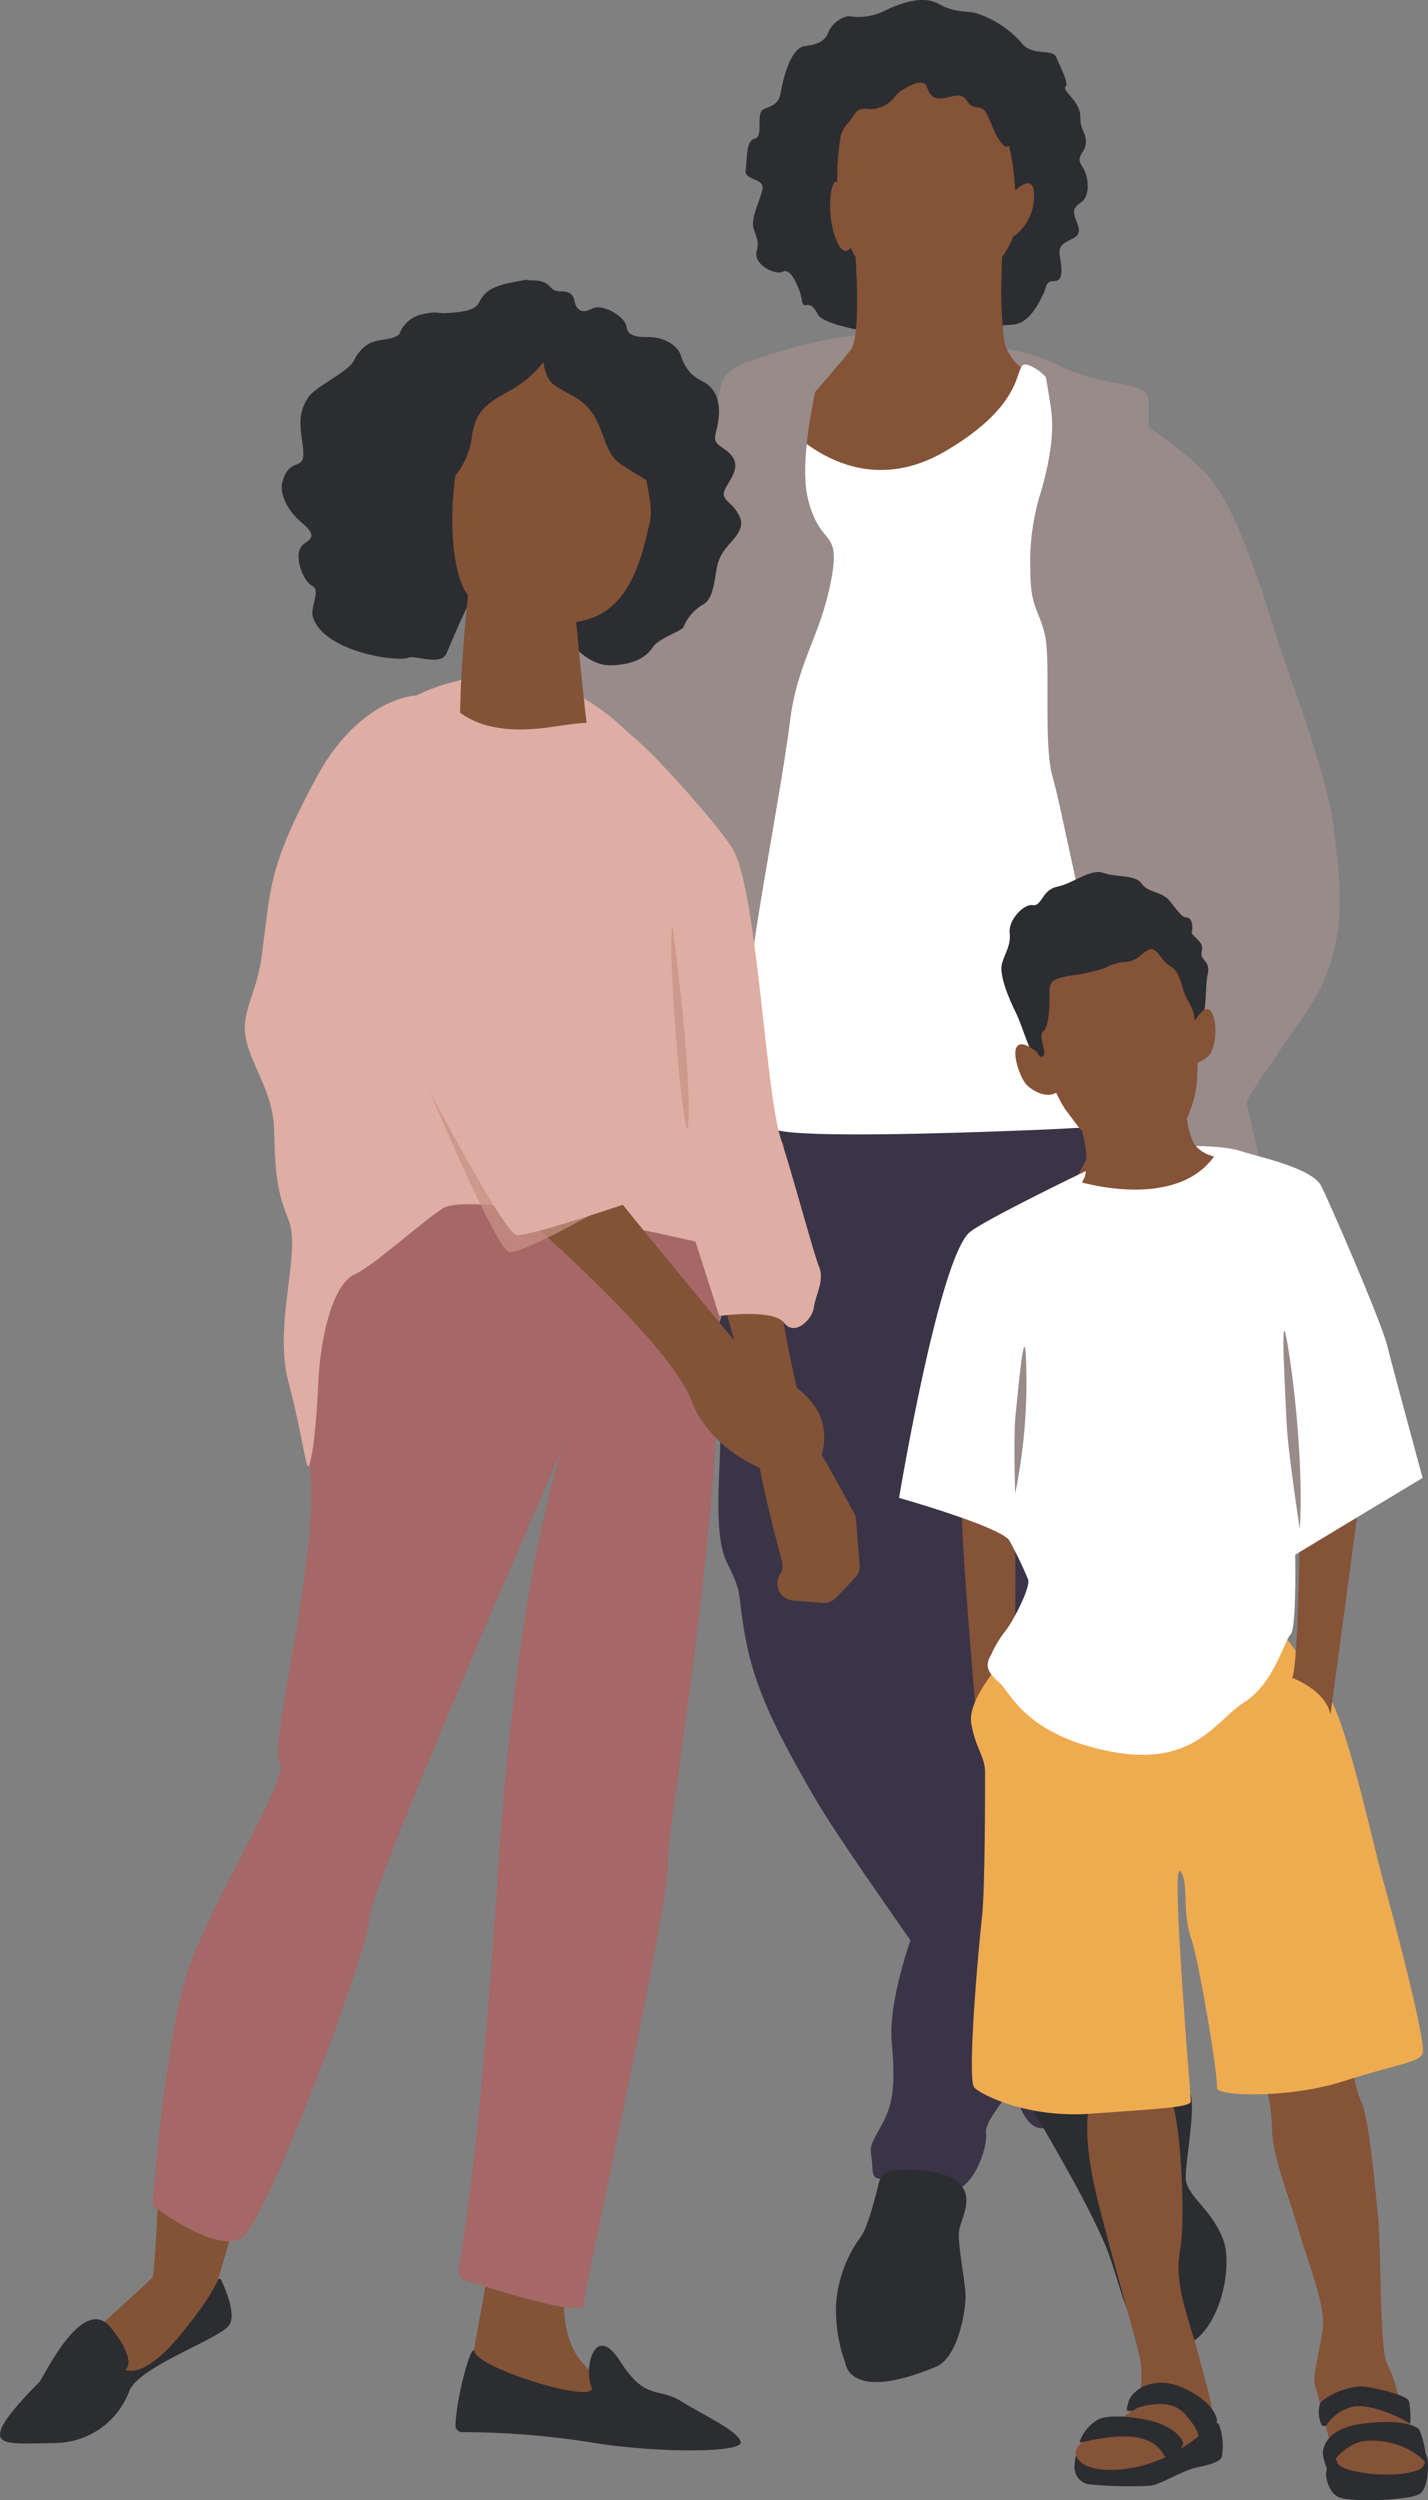 <?xml version="1.0" encoding="UTF-8"?> <svg xmlns="http://www.w3.org/2000/svg" xmlns:xlink="http://www.w3.org/1999/xlink" id="Group_223" data-name="Group 223" width="184.557" height="323" viewBox="0 0 184.557 323"><rect x="0" y="0" width="184.557" height="323" fill="#808080" stroke="none"/><defs><clipPath id="clip-path"><rect id="Rectangle_143" data-name="Rectangle 143" width="184.557" height="323" fill="none"></rect></clipPath><clipPath id="clip-path-2"><rect id="Rectangle_142" data-name="Rectangle 142" width="184.558" height="323" fill="none"></rect></clipPath><clipPath id="clip-path-3"><rect id="Rectangle_131" data-name="Rectangle 131" width="19.119" height="9.551" fill="none"></rect></clipPath><clipPath id="clip-path-4"><rect id="Rectangle_132" data-name="Rectangle 132" width="3.491" height="38.732" fill="none"></rect></clipPath><clipPath id="clip-path-5"><rect id="Rectangle_133" data-name="Rectangle 133" width="6.73" height="39.838" fill="none"></rect></clipPath><clipPath id="clip-path-6"><rect id="Rectangle_134" data-name="Rectangle 134" width="5.315" height="31.462" fill="none"></rect></clipPath><clipPath id="clip-path-7"><rect id="Rectangle_135" data-name="Rectangle 135" width="7.849" height="7.727" fill="none"></rect></clipPath><clipPath id="clip-path-8"><rect id="Rectangle_136" data-name="Rectangle 136" width="5.345" height="8.361" fill="none"></rect></clipPath><clipPath id="clip-path-9"><rect id="Rectangle_137" data-name="Rectangle 137" width="15.276" height="11.642" fill="none"></rect></clipPath><clipPath id="clip-path-10"><rect id="Rectangle_138" data-name="Rectangle 138" width="31.942" height="41.402" fill="none"></rect></clipPath><clipPath id="clip-path-11"><rect id="Rectangle_139" data-name="Rectangle 139" width="2.249" height="26.204" fill="none"></rect></clipPath><clipPath id="clip-path-12"><rect id="Rectangle_140" data-name="Rectangle 140" width="14.309" height="10.015" fill="none"></rect></clipPath><clipPath id="clip-path-13"><rect id="Rectangle_141" data-name="Rectangle 141" width="5.283" height="4.091" fill="none"></rect></clipPath></defs><g id="Group_222" data-name="Group 222" clip-path="url(#clip-path)"><g id="Group_221" data-name="Group 221" transform="translate(0 0)"><g id="Group_220" data-name="Group 220" clip-path="url(#clip-path-2)"><path id="Path_417" data-name="Path 417" d="M419.52,266.168c2.868-2.868,3.824-1.912,4.3-3.585s0-3.585,4.3-5.019,11.949-3.824,16.251-3.107,16.49.239,23.181,3.585,11.949,1.912,11.949,4.78v3.346a53.067,53.067,0,0,1,6.931,5.5c4.541,4.063,8.6,18.641,10.037,22.942s6.214,16.968,6.931,23.181,2.39,15.3-3.346,23.659-7.886,11.471-7.886,11.949,2.868,11.949,2.39,12.427-10.037,10.037-17.207,10.515S425.495,384.7,418.8,380.4s-9.679-30.47-9.679-30.47-9.388-1.458-10.037-18.88a70.1,70.1,0,0,1,3.226-22.106c2.629-8.364,6.93-29.873,9.32-33.219s7.886-9.559,7.886-9.559" transform="translate(-331.042 -210.981)" fill="#988b89"></path><path id="Path_418" data-name="Path 418" d="M540.542,790.044s-4.9,31.665-4.66,34.533-3.107,3.824-2.151,5.258,1.434,2.39,1.912,7.886-1.195,15.295.956,19.6,1.195,3.346,2.39,9.8,4.063,12.188,9.081,20.792,24.376,34.652,26.288,39.432,4.3,2.868,6.691.956,5.736-4.3,6.214-6.213-4.063-5.019-4.063-7.648-3.824-7.647-4.3-10.037.956-21.508,2.39-29.395,2.629-11.232,4.78-18.163,5.258-32.024,5.5-38.715-1.673-17.685-1.673-17.685Z" transform="translate(-442.623 -655.396)" fill="#3b3447"></path><path id="Path_419" data-name="Path 419" d="M582.077,43s-6.691-.956-7.408-2.39-1.195-1.195-1.673-1.195-.239-.717-.717-1.912-1.195-2.868-2.151-2.39-3.824-.956-3.346-2.629-.478-2.39-.478-3.585.717-2.629,1.195-4.3-2.39-1.195-2.151-2.629,0-3.824,1.195-4.063,0-3.346,1.2-3.824,1.912-.717,2.151-2.151S571.084,6.2,573,5.958s2.629-.717,3.107-1.912,2.151-2.151,2.868-1.912a7.675,7.675,0,0,0,4.3-.717C584.706.7,588.052-.734,590.2.461s3.585.956,4.78,1.195a13.172,13.172,0,0,1,5.975,3.824c1.434,1.912,4.063.717,4.541,1.912s1.673,3.346,1.195,3.824,1.912,1.912,1.912,3.824.717,1.912.717,3.346-1.434,1.673-.478,3.107.956,3.824,0,4.541-1.195.956-.956,1.912,1.195,2.151-.239,2.868-1.912.956-1.673,2.39.478,3.107-.717,3.107-.956.717-1.434,1.673-1.686,3.708-3.837,3.947S582.077,43,582.077,43" transform="translate(-468.983 -0.002)" fill="#2c2d30"></path><path id="Path_420" data-name="Path 420" d="M626.2,193.809s-3.585,7.886-3.585,8.364-9.081,6.214-9.32,6.691-16.968-1.434-16.968-1.434l-2.868-6.691s7.408-8.364,8.842-10.276c.824-1.1.858-5.523.741-9.079-.091-2.627-.263-4.782-.263-4.782l19.119-1.434s-.122,2.837-.151,6.068a50.059,50.059,0,0,0,.389,8.271,6.1,6.1,0,0,0,4.063,4.3" transform="translate(-492.317 -145.314)" fill="#845338"></path><g id="Group_189" data-name="Group 189" transform="translate(110.465 29.854)" style="mix-blend-mode: multiply;isolation: isolate"><g id="Group_188" data-name="Group 188"><g id="Group_187" data-name="Group 187" clip-path="url(#clip-path-3)"><path id="Path_421" data-name="Path 421" d="M667.267,175.169s-.122,2.837-.151,6.068a7.315,7.315,0,0,1-3.554,2.655,21.075,21.075,0,0,1-11.71,0,5.984,5.984,0,0,1-3.441-2.507c-.091-2.627-.263-4.782-.263-4.782Z" transform="translate(-648.148 -175.169)" fill="#845338"></path></g></g></g><path id="Path_422" data-name="Path 422" d="M636.062,58.961c-1.195,3.824-1.434,9.081-.956,10.993s.478,9.081,5.736,10.515a21.075,21.075,0,0,0,11.71,0c2.629-.717,5.736-4.541,5.5-8.364s-.239-9.32-2.868-13.144-4.541-6.453-10.276-4.78a22.07,22.07,0,0,0-8.842,4.78" transform="translate(-526.673 -44.521)" fill="#845338"></path><path id="Path_423" data-name="Path 423" d="M630.491,137.855c-.824-1.1-1.593,3.21-.478,6.691.815,2.545,1.912,2.868,2.629.478s-2.151-7.17-2.151-7.17" transform="translate(-522.177 -114.215)" fill="#845338"></path><path id="Path_424" data-name="Path 424" d="M764.016,140.785s3.346-4.063,3.346-.239-3.107,5.736-3.346,5.5,0-5.258,0-5.258" transform="translate(-633.716 -115.233)" fill="#845338"></path><path id="Path_425" data-name="Path 425" d="M616.2,44.636c.239-.478.956-3.824,1.912-4.78s.956-2.151,2.629-1.912a4.006,4.006,0,0,0,3.585-1.673c.478-.717,3.585-2.629,4.063-1.195s1.2,1.673,2.39,1.434,2.151-.717,2.868.478,1.673.239,2.39,1.434,1.195,3.346,2.39,4.3,2.151-5.019,2.151-5.019-9.559-7.886-9.8-7.886-13.861-1.434-14.1-.956-3.585,15.056-3.585,15.056Z" transform="translate(-508.603 -23.864)" fill="#2c2d30"></path><path id="Path_426" data-name="Path 426" d="M549.7,282.908s9.081,11.949,21.747,4.541,7.733-12.893,11.556-10.742,7.084,11.459,5.65,16.956,10.993,80.3,10.993,80.3-5.258.717-17.207,1.195-29.156.956-32.741,0-8.126-6.453-8.126-6.453Z" transform="translate(-449.277 -229.155)" fill="#fff"></path><path id="Path_427" data-name="Path 427" d="M783.032,274.727s.478,2.629.956,5.736,0,6.452-1.195,10.754a30.289,30.289,0,0,0-1.434,10.515c0,4.78,1.2,5.019,1.912,8.364s-.239,14.1.956,18.163,4.3,21.031,6.691,27.483,8.364,25.81,8.125,27.722,10.037-.956,10.515-2.151-10.037-42.778-10.037-42.778l-8.842-39.193-2.39-19.358Z" transform="translate(-648.191 -227.905)" fill="#988b89"></path><path id="Path_428" data-name="Path 428" d="M825.748,826.778s6.216,6.446,6.216,7.367-5.105,7.9-7.407,8.362-8.842-2.451-8.842-4.063,7.962-13.968,10.034-11.666" transform="translate(-676.691 -685.633)" fill="#845338"></path><path id="Path_429" data-name="Path 429" d="M490.968,811.954s-3.484,8.433-3.14,9.306,10.257,6.94,12.611,6.516,6.065-5.349,5.464-6.877-13.83-11.9-14.934-8.945" transform="translate(-404.667 -673.135)" fill="#845338"></path><path id="Path_430" data-name="Path 430" d="M667.306,1444.181c-1.673,3.107-4.78,12.427-4.3,17.685s.239,7.886-1.195,10.515-1.673,2.868-1.434,4.3,0,2.151.478,2.629,7.647,1.673,10.037,1.673,4.541-5.019,4.3-7.408,6.214-7.647,6.214-11.949-14.1-17.446-14.1-17.446" transform="translate(-547.76 -1198.047)" fill="#3b3447"></path><path id="Path_431" data-name="Path 431" d="M784.164,1569.307s6.93,11.471,9.32,17.446,2.629,12.427,8.364,12.905,8.364-10.037,6.692-14.1-4.78-5.5-4.78-7.886,1.434-9.559.478-10.993-7.647-4.541-10.276-3.824-9.8,6.453-9.8,6.453" transform="translate(-650.518 -1296.407)" fill="#2c2d30"></path><path id="Path_432" data-name="Path 432" d="M641.427,1644.765a2.245,2.245,0,0,0-2.023,1.716c-.5,2.081-1.445,5.661-2.274,6.822a16.649,16.649,0,0,0-3.226,8.723,19.912,19.912,0,0,0,1.195,7.647s.409,5.187,11.71.478c2.868-1.195,3.824-7.169,3.824-9.081s-1.075-6.811-.837-8.484,2.39-4.78-.717-6.692c-2.091-1.286-5.588-1.275-7.652-1.129" transform="translate(-525.844 -1364.391)" fill="#2c2d30"></path><g id="Group_192" data-name="Group 192" transform="translate(118.471 171.673)" style="mix-blend-mode: multiply;isolation: isolate"><g id="Group_191" data-name="Group 191"><g id="Group_190" data-name="Group 190" clip-path="url(#clip-path-4)"><path id="Path_433" data-name="Path 433" d="M695.123,1046.021s.478-39.671,2.868-38.715-2.868,38.715-2.868,38.715" transform="translate(-695.123 -1007.289)" fill="#3b3447"></path></g></g></g><path id="Path_434" data-name="Path 434" d="M864.792,804.066c0,2.868,5.019,16.49,6.214,17.685s7.167-5.45,6.571-7.744-12.784-9.941-12.784-9.941" transform="translate(-717.404 -667.028)" fill="#988b89"></path><path id="Path_435" data-name="Path 435" d="M485.542,266.313s-3.824,13.144-2.151,19.358,4.3,3.346,2.868,10.515-4.3,10.276-5.258,17.924-4.063,23.9-4.78,29.873-.717,16.012-1.912,17.446-8.484,23.062-8.484,23.062l-9.081-24.615,10.635-39.791,7.17-43.256s8.842-10.037,10.993-10.515" transform="translate(-378.901 -220.925)" fill="#988b89"></path><g id="Group_195" data-name="Group 195" transform="translate(153.506 86.863)" style="mix-blend-mode: multiply;isolation: isolate"><g id="Group_194" data-name="Group 194"><g id="Group_193" data-name="Group 193" clip-path="url(#clip-path-5)"><path id="Path_436" data-name="Path 436" d="M900.913,548.849c-1.545,4.193,6.846-12.991,6.5-13.517s-5.266-24.577-6.5-25.63,2.984,23.523,3.335,25.454-2.106,10.358-3.335,13.693" transform="translate(-900.689 -509.669)" fill="#988b89"></path></g></g></g><g id="Group_198" data-name="Group 198" transform="translate(82.058 94.714)" style="mix-blend-mode: multiply;isolation: isolate"><g id="Group_197" data-name="Group 197"><g id="Group_196" data-name="Group 196" clip-path="url(#clip-path-6)"><path id="Path_437" data-name="Path 437" d="M486.608,586.673c1.22,3.312-5.407-10.259-5.129-10.675s4.159-19.409,5.129-20.241-2.357,18.577-2.634,20.1,1.664,8.18,2.634,10.814" transform="translate(-481.47 -555.731)" fill="#988b89"></path></g></g></g><g id="Group_201" data-name="Group 201" transform="translate(140.087 57.229)" style="mix-blend-mode: multiply;isolation: isolate"><g id="Group_200" data-name="Group 200"><g id="Group_199" data-name="Group 199" clip-path="url(#clip-path-7)"><path id="Path_438" data-name="Path 438" d="M829.806,335.789c-1.755,2.633-5.442,7.549-7.549,7.724s7.549-7.724,7.549-7.724" transform="translate(-821.957 -335.789)" fill="#988b89"></path></g></g></g><g id="Group_204" data-name="Group 204" transform="translate(93.247 54.079)" style="mix-blend-mode: multiply;isolation: isolate"><g id="Group_203" data-name="Group 203"><g id="Group_202" data-name="Group 202" clip-path="url(#clip-path-8)"><path id="Path_439" data-name="Path 439" d="M552.469,325.673c-2-2.093-5.632-6.342-5.327-8.142s5.327,8.142,5.327,8.142" transform="translate(-547.123 -317.312)" fill="#988b89"></path></g></g></g><path id="Path_440" data-name="Path 440" d="M228.8,219.109c-1.715,1.293-4.007-.223-5.9,3.45-.711,1.381-4.884,3.266-5.829,4.645-1.85,2.7-.656,5.2-.663,7.373s-1.966.336-2.767,3.868c-.165.73.182,3.021,2.6,5.022s.542,2.242-.072,3.016c-1.019,1.286.2,4.5,1.385,5.106s-.354,2.754.119,4.136c1.5,4.376,10.811,5.766,12.365,5.14.879-.354,4.151,1.157,4.886-.577s3.461-8.178,4.341-8.9-1.423-1.44-.334-2-2.357-2.14-2.293-2.985,1.282-.869.564-2.258.763-2.9-.275-4.661.984-6.282,3-8.681,3.008-1.844,7.353-4.964c.463-.332,7.835-.6,9.564,1.4,4.993,5.776,1.975,8.824,1.892,11.575s1.356,8.692.242,10.586c-.457.777-8.74,2.809-9.813,5.552-.64,1.636,3.212,6.9,6.789,6.9,4.563,0,5.513-2.279,5.787-2.56,1.066-1.093,3.561-1.892,3.784-2.337a5.979,5.979,0,0,1,2.448-2.894c1.287-.665,1.452-2.34,1.855-4.714s2.094-3.387,2.752-4.54.525-1.9-.336-3.076-1.984-1.412-1.282-2.723,1.877-2.7.906-4.089-2.47-1.316-2.226-2.782c.111-.668,1.509-4.576-1-6.566-.8-.633-2.56-.89-3.45-3.784-.234-.76-1.558-2.337-4.229-2.337-1.312,0-2.626-.062-2.782-1.335s-3.066-3.053-4.452-2.337-1.838.089-2.115-.445-.021-1.8-1.892-1.781-1-1.447-3.785-1.419c-1.114.011.341-.312-2.619.271s-3.63,1.47-4.189,2.572-2.312,1.229-3.875,1.359-1.521-.316-3.586.2a3.99,3.99,0,0,0-2.869,2.582" transform="translate(-177.204 -175.907)" fill="#2c2d30"></path><path id="Path_441" data-name="Path 441" d="M292.374,517.386c-.019-.6,16.5-12.633,31.487,2.331,12.707,12.687-31.424,6.706-31.487-2.331" transform="translate(-242.544 -424.943)" fill="#deada3"></path><path id="Path_442" data-name="Path 442" d="M366.9,445.165c-.738.721-14.042-2.078-16.834-3.008-1.956-.651-.924-14.621-.264-21.021.193-1.865.353-3.087.4-3.151.024-.031.048-.065.07-.1,8.013-11.536,14.809,1.07,14.809,1.07v0a6.541,6.541,0,0,0-1.14,4.293c0,.034.005.066.009.1.031.3.063.608.1.927.615,6.052,1.439,15.315,2.141,16.638.6,1.128.525,1.437.368,1.473.38.54.954,2.187.348,2.776" transform="translate(-289.467 -342.632)" fill="#825336"></path><path id="Path_443" data-name="Path 443" d="M77.581,1662.5c0,.429-2.287.858-2.287.858s-.429,9.575-.715,10-7,6.431-7,6.431l-1.429,7.432s4.679.82,5.108.105,6.137-4.562,6.28-4.848,5.046-7.262,5.046-7.262,3-9.861,2.715-10-7.717-2.715-7.717-2.715" transform="translate(-54.874 -1379.155)" fill="#825336"></path><path id="Path_444" data-name="Path 444" d="M358.905,1693.072c.143.715-2.905,16.855-2.905,16.855l16.235,4.289,3.248-2.995s-8.189-.583-7.189-12.3-9.389-5.848-9.389-5.848" transform="translate(-295.326 -1403.299)" fill="#825336"></path><path id="Path_445" data-name="Path 445" d="M145.79,832.577c-2,4.573-11.29,32.3-9.718,43.016s-5.43,36.585-3.859,38.157-8.86,18.007-11.862,27.01c-2.743,8.228-4.292,26.72-4.538,29.845a.824.824,0,0,0,.335.73c1.644,1.208,8.334,5.865,11.206,3.867,3.287-2.286,16.435-37.3,16.435-41.158s25.152-61.166,25.152-61.166-5.859,14.577-8.575,56.021c-2.22,33.881-4.344,46.75-5.045,50.318a1.313,1.313,0,0,0,.88,1.5c3.705,1.214,15.312,4.882,15.312,3.2,0-2,11.147-51.877,10.861-57.021s12.147-71.312,3.859-90.177-40.444-4.144-40.444-4.144" transform="translate(-96.073 -686.144)" fill="#a66767"></path><path id="Path_446" data-name="Path 446" d="M5.121,1740.664c.659-.922,5.663-11.458,9.219-6.98s1.844,5.4,1.844,5.4,2.178,1.423,6.919-4.24c3.505-4.187,4.689-6.462,5.068-7.363a.216.216,0,0,1,.394-.009c.556,1.161,1.888,4.241,1.148,5.72-.922,1.844-11.686,5.365-13,8.658a10.338,10.338,0,0,1-9.746,6.716c-5.4.132-7.507.263-6.848-1.712s5-6.19,5-6.19" transform="translate(0 -1432.954)" fill="#2c2d30"></path><path id="Path_447" data-name="Path 447" d="M347.825,1778.817c-.3-1.186-2.258,5.492-2.425,9.543a.851.851,0,0,0,.849.886,107.6,107.6,0,0,1,16.438,1.29c8.432,1.429,19.865,1.429,19.579,0s-4.716-3.43-7.717-5.288-4.573,0-7.86-5.145-4.716.857-3.716,3.287-14.577-2.287-15.148-4.573" transform="translate(-286.533 -1475.04)" fill="#2c2d30"></path><path id="Path_448" data-name="Path 448" d="M550.295,959.814a2.188,2.188,0,0,1,2.16,1.836c.785,4.811,3.005,17.627,4.853,20.744,1.925,3.249,4.458,7.915,5.211,9.31a2.188,2.188,0,0,1,.256.869l.458,5.846a2.189,2.189,0,0,1-.607,1.691l-2.452,2.543a2.19,2.19,0,0,1-1.761.662l-3.809-.323a2.189,2.189,0,0,1-1.668-3.348,2.188,2.188,0,0,0,.261-1.737c-.814-3.012-3.321-12.543-3.321-15.655,0-2.819-3.208-14.277-4.757-19.642a2.189,2.189,0,0,1,2.1-2.8Z" transform="translate(-452.142 -796.232)" fill="#825336"></path><path id="Path_449" data-name="Path 449" d="M225.588,531.008c-5.308.833-10.045.372-13.111-2.644-3.35-3.3-11.955-1.072-17.408,8.924-6.611,12.12-6.048,14.786-7.272,23.578-.656,4.712-2.716,7.081-2,10.511s3.494,6.9,3.637,11.619.143,7.574,1.858,11.719-2,13.434,0,21.008,2.287,12,2.715,10.575.857-4.43,1.143-10.575,1.929-12.648,4.645-13.934,7.646-5.931,11.361-8.5,32.737,4.245,32.737,4.245l3.071,9.61s6.945-.976,8.374.881,3.713-.554,3.856-1.983,1.409-3.464.695-5.179-3-10.433-5-16.721-3.042-32.367-6.27-37.486c-1.987-3.152-10.628-12.877-13.332-14.764-2.452-1.712-4.818-1.647-9.7-.881" transform="translate(-154.006 -437.135)" fill="#deada3"></path><g id="Group_207" data-name="Group 207" transform="translate(60.339 70.391)" style="mix-blend-mode: multiply;isolation: isolate"><g id="Group_206" data-name="Group 206"><g id="Group_205" data-name="Group 205" clip-path="url(#clip-path-9)"><path id="Path_450" data-name="Path 450" d="M369.31,418.959a6.54,6.54,0,0,0-1.14,4.293c0,.034.005.066.009.1.031.3.063.608.1.927a18.373,18.373,0,0,1-13.75-2.691,3.116,3.116,0,0,1-.491-.452c.193-1.865.353-3.087.4-3.151.024-.031.048-.065.07-.1,8.014-11.536,14.809,1.07,14.809,1.07Z" transform="translate(-354.034 -413.023)" fill="#825336"></path></g></g></g><path id="Path_451" data-name="Path 451" d="M344.738,282.2s1.286-5.716,4.859-7.86,7.431-3.859,11.719-.572,5.5,6.155,6.075,10.157,1.642,7.135,1.071,9.279-1.739,10.2-7.415,12.2c-6.16,2.174-12.7-.275-15.359-2.226-3.835-2.811-3.093-17.406-.95-20.979" transform="translate(-284.517 -225.587)" fill="#825336"></path><path id="Path_452" data-name="Path 452" d="M400.578,900.251c0,.429,18.436,22.58,18.436,22.58s6.288,2.43,8.432,6.288a7.343,7.343,0,0,1-1.286,8.575c-1.143,1.143-12-1.858-15.006-9.861s-23.295-25.3-23.295-25.3Z" transform="translate(-321.756 -746.82)" fill="#825336"></path><g id="Group_210" data-name="Group 210" transform="translate(46.942 120.363)" opacity="0.73" style="mix-blend-mode: multiply;isolation: isolate"><g id="Group_209" data-name="Group 209"><g id="Group_208" data-name="Group 208" clip-path="url(#clip-path-10)"><path id="Path_453" data-name="Path 453" d="M275.433,706.228s16.634,41.4,18.92,41.4,13.021-6.232,13.021-6.232l-11.147-30.791Z" transform="translate(-275.433 -706.228)" fill="#c79283"></path></g></g></g><path id="Path_454" data-name="Path 454" d="M257.888,696.49s20.579,40.872,22.866,40.872,15.577-4.573,15.577-4.573L282.9,699.634Z" transform="translate(-213.936 -577.786)" fill="#deada3"></path><path id="Path_455" data-name="Path 455" d="M411.036,255.449s-.334,4.786,1.447,6.121,3.784,1.669,5.231,4.007,1.427,5,3.607,6.4,5.408,3.285,5.408,3.285l-1.447-15.136Z" transform="translate(-340.962 -211.913)" fill="#2c2d30"></path><path id="Path_456" data-name="Path 456" d="M345.587,265.245a14.314,14.314,0,0,1-5.361,5.23c-3.562,1.892-4.563,3.005-5.008,6.233s-2.671,5.9-4.007,6.344,0-12.8,0-12.8l8.236-5.008Z" transform="translate(-274.27 -220.038)" fill="#2c2d30"></path><g id="Group_213" data-name="Group 213" transform="translate(86.756 119.544)" opacity="0.73" style="mix-blend-mode: multiply;isolation: isolate"><g id="Group_212" data-name="Group 212"><g id="Group_211" data-name="Group 211" clip-path="url(#clip-path-11)"><path id="Path_457" data-name="Path 457" d="M509.176,701.423s2.314,16.747,2.093,24.79-2.865-20.714-2.093-24.79" transform="translate(-509.035 -701.422)" fill="#c79283"></path></g></g></g><path id="Path_458" data-name="Path 458" d="M1005.438,1842.71s.2,2.381,1.785,2.976,9.523.4,10.515-.6.938-3.625.862-4.215c-.511-3.92-11.575-9.672-13.162,1.834" transform="translate(-834.08 -1523.021)" fill="#2c2d30"></path><path id="Path_459" data-name="Path 459" d="M814.851,1836.573a2.226,2.226,0,0,0,1.786,2.381,52.366,52.366,0,0,0,7.936.2c1.587-.2,4.166-1.984,6.15-2.381s2.976-.794,3.174-1.389a7.988,7.988,0,0,0-.4-4.166c-.6-1.19-18.252-3.968-18.649,5.357" transform="translate(-675.973 -1518.018)" fill="#2c2d30"></path><path id="Path_460" data-name="Path 460" d="M729.3,1136.018c-.4,1.389,1.587,25,1.786,27.18s3.174-2.778,4.365-4.96.6-22.815.6-22.815Z" transform="translate(-604.961 -941.911)" fill="#845338"></path><path id="Path_461" data-name="Path 461" d="M817.259,1585.553c.4,2.778-1.19,4.563,1.587,15.276s4.762,17.062,5.158,19.244.2,5.555-1.19,6.745-7.341,3.571-7.142,5.357,3.174,2.778,7.936,1.786,9.784-4.907,9.784-6.3-.459-3.028-1.848-8.187-3.174-9.126-2.381-13.491,0-16.665-.992-18.847-10.912-1.587-10.912-1.587" transform="translate(-676.651 -1315.264)" fill="#845338"></path><path id="Path_462" data-name="Path 462" d="M957.711,1567.117a27.908,27.908,0,0,1,1.19,7.142c0,3.373,2.182,8.729,3.373,12.9s3.571,9.92,3.174,12.9-1.389,6.15-.992,7.341,2.182,8.928,2.976,10.118,7.34,1.984,10.316.794-2.182-7.142-2.381-8.332a16.069,16.069,0,0,0-1.587-5.357c-.992-1.587-.794-15.078-1.19-19.046s-1.19-12.9-2.182-14.879a11.816,11.816,0,0,1-.992-4.563Z" transform="translate(-794.487 -1299.208)" fill="#845338"></path><path id="Path_463" data-name="Path 463" d="M741.076,1239.672s-5.357,5.555-4.761,8.928,1.785,4.166,1.785,6.349,0,15.276-.4,18.649-1.984,21.029-.992,22.021,6.944,3.968,15.078,3.373,12.9-.794,12.9-1.587-2.579-30.949-1.389-29.759.2,4.96,1.389,8.531,3.571,18.252,3.373,19.442,9.523,1.389,16.268-.794,9.721-2.381,10.316-3.571-3.769-17.657-5.158-22.617-4.761-21.03-7.539-24.6-5.555-7.34-5.555-7.34Z" transform="translate(-610.786 -1025.924)" fill="#efab50"></path><path id="Path_464" data-name="Path 464" d="M980.82,1146.361s-.2,18.054-.992,19.244c0,0,4.365,1.587,4.96,4.761l3.571-26.585Z" transform="translate(-812.834 -948.846)" fill="#845338"></path><path id="Path_465" data-name="Path 465" d="M690.955,879.787c1.583-1.37,13.689-7.34,18.451-9.523s14.086-1.785,16.466-.992,9.324,2.182,10.515,4.563,7.737,17.458,8.531,20.633,4.563,17.062,4.563,17.062l-16.467,9.919s.2,9.523-.6,10.317-2.182,6.348-5.952,8.729-6.547,8.531-17.459,6.349-12.7-7.539-14.284-8.928-1.785-2.182-.992-3.571a14.8,14.8,0,0,1,1.785-2.976c.992-1.19,3.373-5.753,2.976-6.745a51.373,51.373,0,0,0-2.381-4.96c-.992-1.786-14.284-5.555-14.284-5.555s5.128-30.862,9.126-34.322" transform="translate(-565.624 -720.598)" fill="#fff"></path><path id="Path_466" data-name="Path 466" d="M764.4,685.912c-1.389-1.19-2.182-4.761-3.174-6.745s-2.182-4.96-1.785-6.349,1.19-2.381.992-3.968,1.785-3.769,2.976-3.571,1.19-1.984,3.174-2.381,4.365-2.381,5.952-1.785,4.166.2,4.96,1.389,2.579.992,3.571,2.182,1.587,2.182,2.182,2.182.794.6.794,1.389-.4.4.4,1.19.992.992.794,1.984,1.19.992.794,2.778,0,4.96-.992,5.753-2.381,2.182-4.166,1.984-16.467,3.968-16.467,3.968" transform="translate(-629.942 -548.347)" fill="#2c2d30"></path><path id="Path_467" data-name="Path 467" d="M774.538,794.242s-2.976-3.174-4.166-2.579.2,4.365.992,5.158,2.778,1.984,4.166.794-.992-3.373-.992-3.373" transform="translate(-638.692 -656.678)" fill="#845338"></path><path id="Path_468" data-name="Path 468" d="M836.306,832.776c-1.189,1.786-7.34,5.357-11.9,5.754s-7.91-1.27-6.72-3.054c.5-.757.414-3.3.169-4.7a26,26,0,0,0-.987-3.749l13.689-3.572a35.031,35.031,0,0,0,.621,5.023,11.309,11.309,0,0,0,.569,1.921c.992,2.381,4.563,2.381,4.563,2.381" transform="translate(-677.645 -683.11)" fill="#845338"></path><g id="Group_216" data-name="Group 216" transform="translate(139.219 140.341)" style="mix-blend-mode: multiply;isolation: isolate"><g id="Group_215" data-name="Group 215"><g id="Group_214" data-name="Group 214" clip-path="url(#clip-path-12)"><path id="Path_469" data-name="Path 469" d="M831.174,828.475c-1.242,2.824-3.531,5.527-7.169,4.9-3.291-.568-4.958-1.459-6.154-2.6a26,26,0,0,0-.987-3.749l13.689-3.572a35.061,35.061,0,0,0,.621,5.023" transform="translate(-816.865 -823.452)" fill="#845338"></path></g></g></g><path id="Path_470" data-name="Path 470" d="M815.664,877.172s13.3,4.273,18.258-3.663l4.96,1.786s-7.737,6.944-7.936,6.944-11.308,1.389-11.308,1.389Z" transform="translate(-676.649 -724.636)" fill="#fff"></path><path id="Path_471" data-name="Path 471" d="M780.164,709.682c-.844,2.915,2.777,13.491,4.761,16.07s2.778,4.563,8.531,5.555,8.134-6.349,8.332-9.325a39.848,39.848,0,0,0-.6-9.92c-.6-2.381-1.19-9.721-5.952-10.118s-12.9.2-15.078,7.737" transform="translate(-647.096 -582.236)" fill="#845338"></path><path id="Path_472" data-name="Path 472" d="M818.664,1835.031c0,.4,8.025-2.525,10.6,1.244s.992.794.992.794,2.084-1.115,1.736-2.046-1.736-2.121-4.117-2.716-5.555-.793-6.745-.2a5.424,5.424,0,0,0-2.47,2.922" transform="translate(-679.138 -1519.562)" fill="#2c2d30"></path><path id="Path_473" data-name="Path 473" d="M855.075,1809.781c.371-.021.618-.359.984-.462,1.72-.484,4.358-.975,5.98.88,1.909,2.182,1.916,2.984,1.534,3.579s2.769-1.93,2.578-2.922-1.359-2.848-4.794-4.236-6.265.458-6.647,2.045c-.248,1.03-.382,1.159.365,1.116" transform="translate(-708.879 -1498.309)" fill="#2c2d30"></path><path id="Path_474" data-name="Path 474" d="M1003.705,1842.126c.4-.793,2.4-3.625,5.158-3.769,4.625-.242,7.436,2.447,7.635,3.042a12.741,12.741,0,0,0-.889-4.431c-.6-.793-3.174-1.389-7.539-.793s-4.96,2.976-4.96,3.769a7.685,7.685,0,0,0,.6,2.182" transform="translate(-832.148 -1523.032)" fill="#2c2d30"></path><path id="Path_475" data-name="Path 475" d="M1000.346,1813.949a.4.4,0,0,0,.7.038,5.507,5.507,0,0,1,3.257-2.277c2.118-.658,6.892,1.612,7.4,2.123.314.313.136-2.321-.063-2.917s-2.976-1.389-5.357-1.786-5.675,1.337-6.111,2.156a3.851,3.851,0,0,0,.17,2.661" transform="translate(-829.572 -1500.75)" fill="#2c2d30"></path><path id="Path_476" data-name="Path 476" d="M779.709,697.748c-1.984.4-2.579.6-2.579,1.984s0,4.563-.793,5.158.66,3.086-.166,3.328-1.818-3.725-2.413-5.312-1.984-11.9,5.952-12.9,12.9-2.182,14.483,2.976,2.976,10.316,2.579,11.11-.992-1.984-1.785-3.174-.794-3.571-2.182-4.365-1.786-2.579-2.777-2.182-1.389,1.389-2.976,1.587a6.456,6.456,0,0,0-2.778.794,23.983,23.983,0,0,1-4.563.992" transform="translate(-641.483 -571.69)" fill="#2c2d30"></path><path id="Path_477" data-name="Path 477" d="M901.664,767.885c0-.2,1.786-3.968,2.778-2.778s.794,4.96-.4,5.952a4.07,4.07,0,0,1-2.381.992Z" transform="translate(-747.992 -634.517)" fill="#845338"></path><path id="Path_478" data-name="Path 478" d="M975.326,1034.423c.511-8.522-.852-19.94-1.7-24.542s-.17,7.158,0,10.908,1.7,13.635,1.7,13.635" transform="translate(-807.338 -836.893)" fill="#988b89"></path><path id="Path_479" data-name="Path 479" d="M769.383,1039.818a71.767,71.767,0,0,0,1.361-18.159c-.237-3.486-1.014,5.2-1.305,7.956s-.056,10.2-.056,10.2" transform="translate(-638.182 -846.862)" fill="#988b89"></path><g id="Group_219" data-name="Group 219" transform="translate(162.193 225.14)" style="mix-blend-mode: multiply;isolation: isolate"><g id="Group_218" data-name="Group 218"><g id="Group_217" data-name="Group 217" clip-path="url(#clip-path-13)"><path id="Path_480" data-name="Path 480" d="M951.664,1321s1.7,3.579,5.283,4.09a22.9,22.9,0,0,1-5.283-4.09" transform="translate(-951.664 -1321.002)" fill="#efab50"></path></g></g></g></g></g></g></svg> 